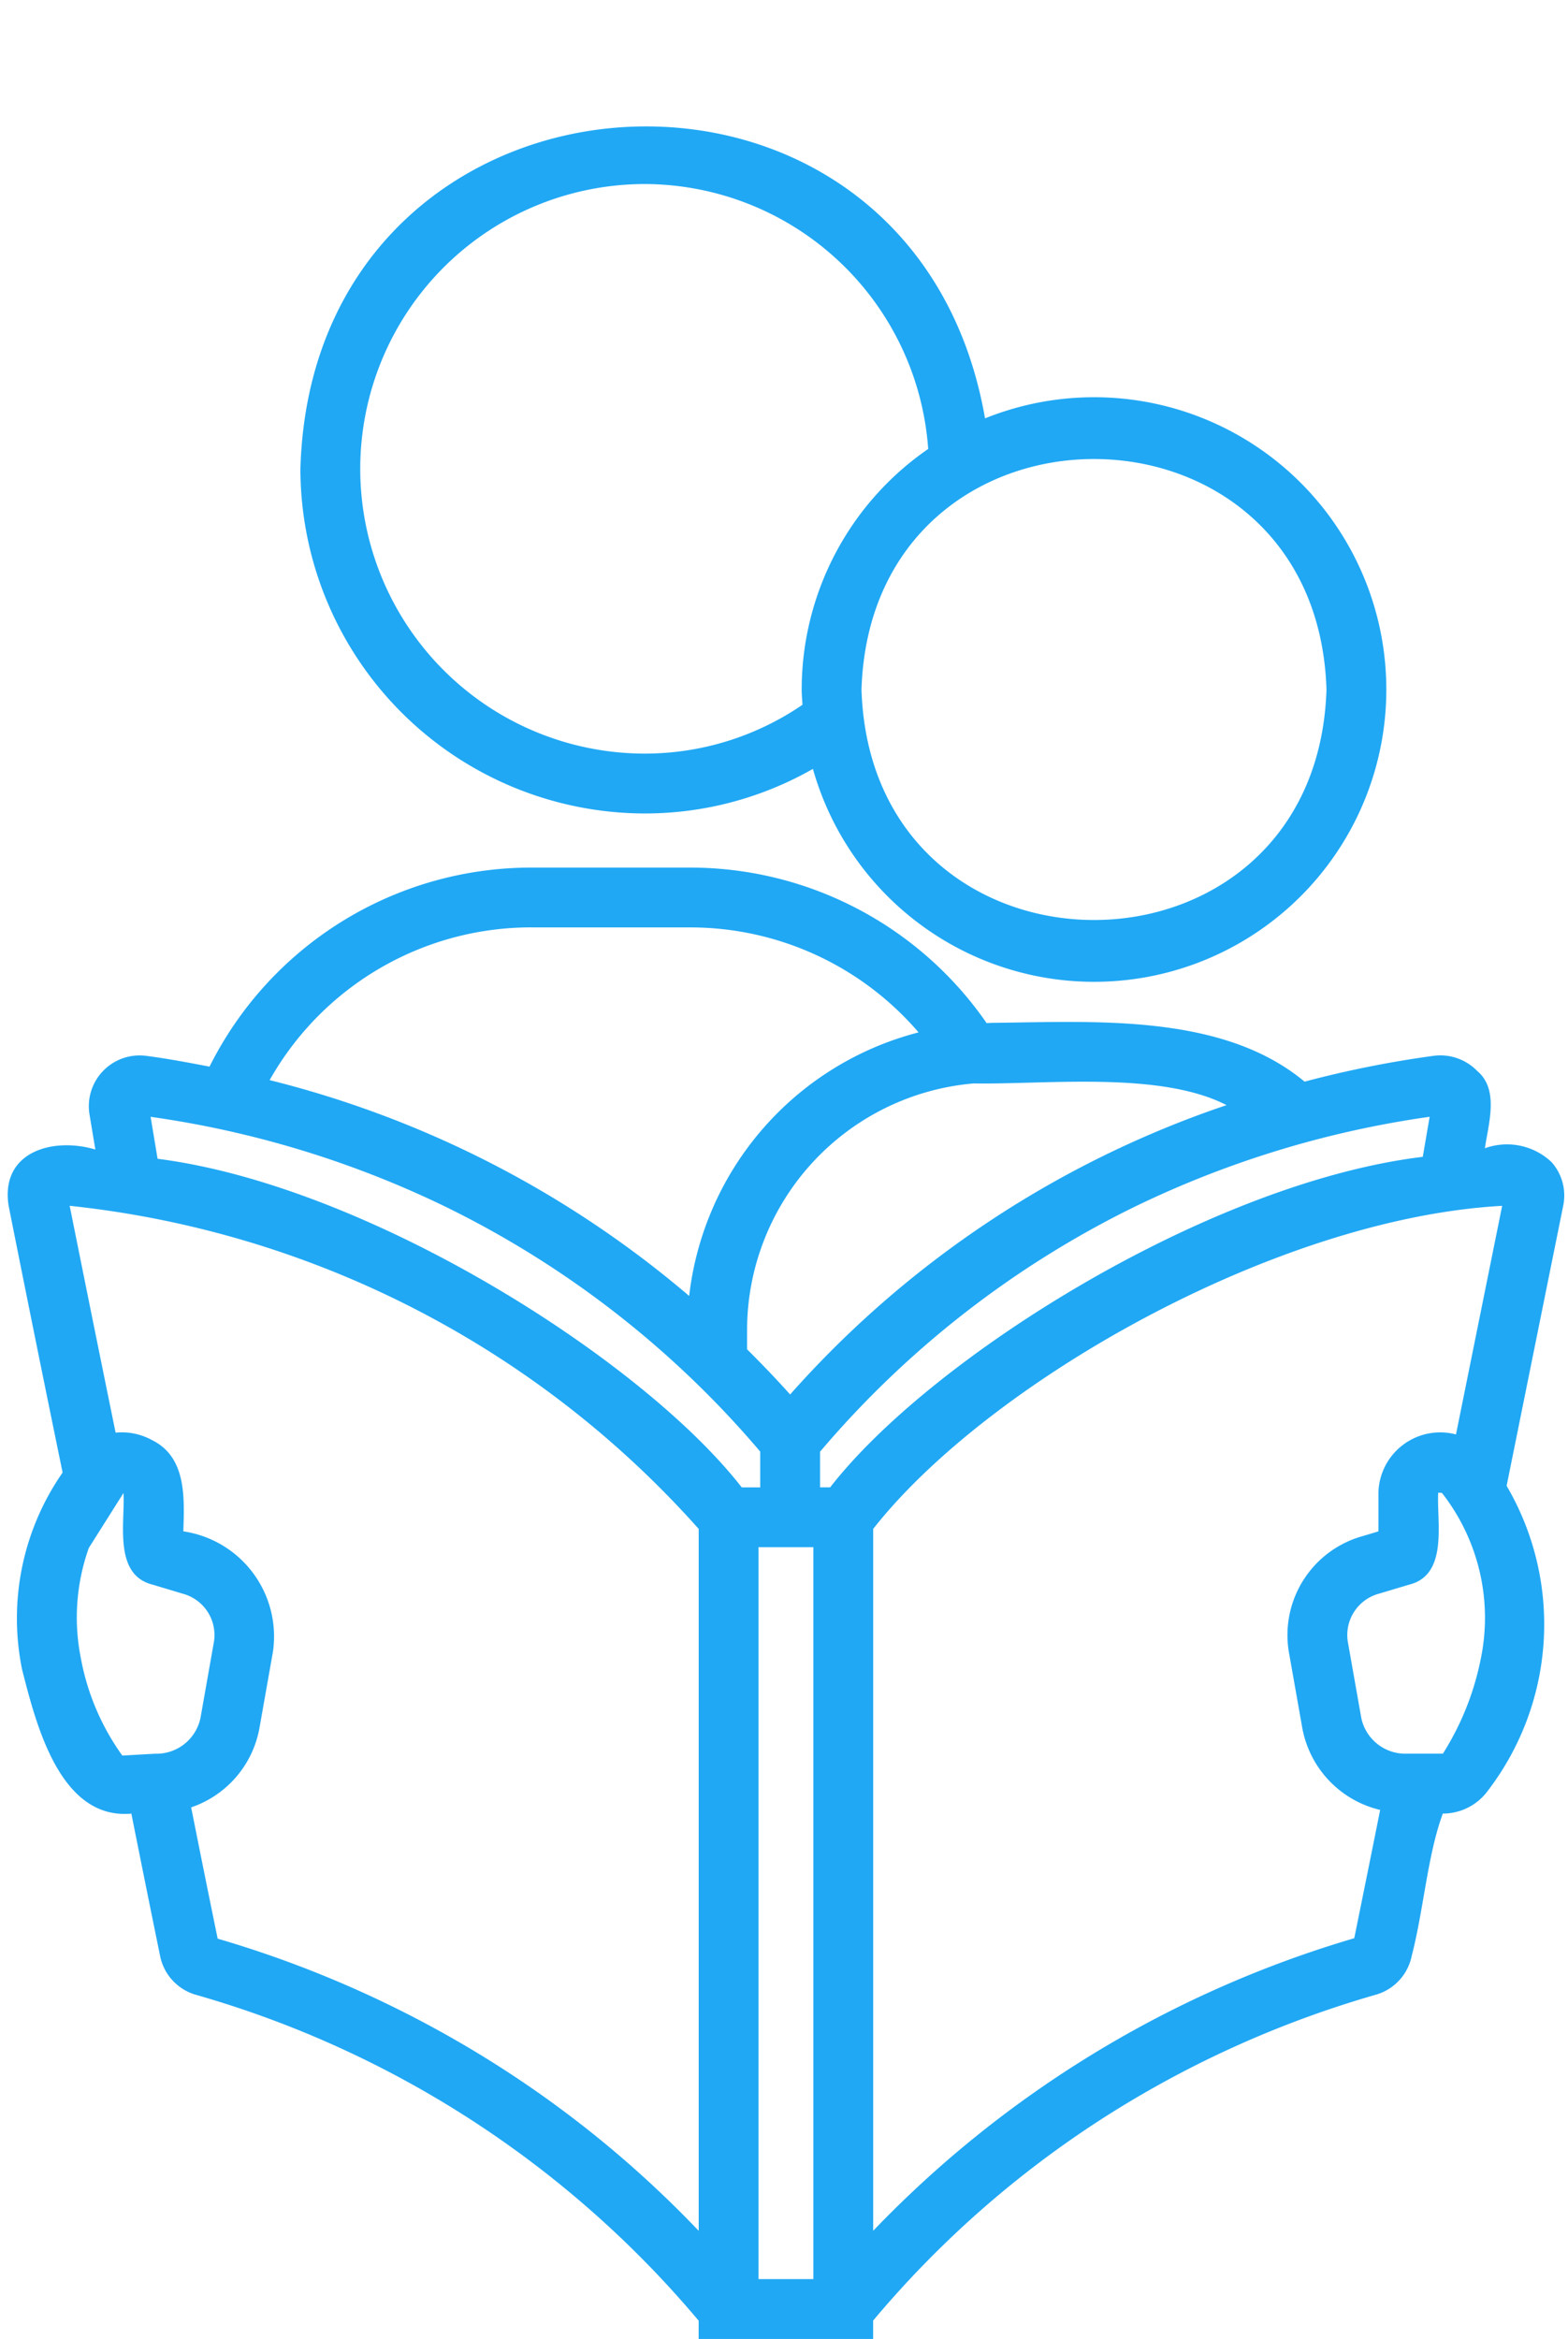 <?xml version="1.0" encoding="UTF-8" standalone="no"?><svg xmlns="http://www.w3.org/2000/svg" xmlns:xlink="http://www.w3.org/1999/xlink" data-name="Line" fill="#20a8f4" height="59.2" preserveAspectRatio="xMidYMid meet" version="1" viewBox="12.1 0.8 39.7 59.2" width="39.7" zoomAndPan="magnify"><g id="change1_1"><path d="M28.429,21.389a8.58,8.58,0,0,0,4.253-1.128,7.398,7.398,0,1,0,4.358-8.872C35.199.832,20.011,1.879,19.706,12.666A8.733,8.733,0,0,0,28.429,21.389ZM45.685,18.252c-.247,7.779-11.527,7.777-11.773-0C34.16,10.473,45.439,10.474,45.685,18.252ZM28.429,5.458a7.216,7.216,0,0,1,7.172,6.705A7.397,7.397,0,0,0,32.398,18.252c0,.13.013.257.02.386A7.07,7.07,0,0,1,28.429,19.874a7.208,7.208,0,1,1,0-14.416Z"/></g><g id="change1_2"><path d="M51.382,30.212a1.641,1.641,0,0,0-1.686-.349c.083-.6.372-1.48-.193-1.955a1.302,1.302,0,0,0-1.098-.386,26.861,26.861,0,0,0-3.275.655c-2.086-1.74-5.337-1.513-7.874-1.489-.06-0-.118.005-.176.007a9.121,9.121,0,0,0-7.513-3.936H25.551a9.104,9.104,0,0,0-8.146,5.038c-.537-.103-1.074-.205-1.619-.275a1.286,1.286,0,0,0-1.422,1.472l.15.9c-1.085-.32-2.412.06-2.195,1.428q.673,3.38,1.366,6.749a6.466,6.466,0,0,0-1.026,4.984c.351,1.371.953,3.812,2.767,3.648q.359,1.802.728,3.605a1.285,1.285,0,0,0,.893.977,25.927,25.927,0,0,1,12.742,8.252V60h4.418v-.466a25.75,25.75,0,0,1,6.032-5.258,26.216,26.216,0,0,1,6.715-2.995,1.286,1.286,0,0,0,.889-.978c.302-1.158.4-2.558.788-3.601a1.408,1.408,0,0,0,1.143-.583,6.93,6.93,0,0,0,.472-7.712l1.43-7.077A1.271,1.271,0,0,0,51.382,30.212Zm-3.259-.132c-5.386.65-12.435,5.061-15.004,8.365l-.256-0v-.902a24.659,24.659,0,0,1,7.985-6.209,25.158,25.158,0,0,1,7.449-2.268Zm-4.969-1.309a25.773,25.773,0,0,0-11.049,7.324c-.324-.364-.695-.75-1.09-1.144V34.443a6.272,6.272,0,0,1,5.735-6.221C38.584,28.253,41.471,27.905,43.153,28.77Zm-17.602-4.498h4.014A7.613,7.613,0,0,1,35.357,26.93a7.811,7.811,0,0,0-5.808,6.671A26.085,26.085,0,0,0,18.927,28.138,7.6,7.6,0,0,1,25.551,24.272Zm-9.639,4.794a25.129,25.129,0,0,1,7.449,2.267,24.642,24.642,0,0,1,7.986,6.207v.905h-.468c-2.527-3.245-9.463-7.636-14.79-8.317ZM14.15,42.784a5.246,5.246,0,0,1,.199-2.806l.878-1.39c.042.744-.262,2.067.734,2.319l.766.23a1.084,1.084,0,0,1,.792,1.204l-.343,1.94a1.138,1.138,0,0,1-1.148.906l-.831.047A6.105,6.105,0,0,1,14.15,42.784ZM24.563,52.993a27.694,27.694,0,0,0-6.952-3.125q-.341-1.661-.671-3.323a2.612,2.612,0,0,0,1.728-2.002l.343-1.94a2.689,2.689,0,0,0-2.269-3.044c.024-.83.091-1.878-.798-2.312a1.579,1.579,0,0,0-.917-.186q-.585-2.863-1.163-5.742a24.819,24.819,0,0,1,15.926,8.178V57.263A27.207,27.207,0,0,0,24.563,52.993ZM32.693,58.485h-1.388V39.959h1.388Zm13.695-8.628a27.68,27.68,0,0,0-12.18,7.405V39.497C37.095,35.82,44.378,31.637,50.133,31.32l-1.169,5.786a1.565,1.565,0,0,0-1.964,1.474l0,.98-.419.125a2.599,2.599,0,0,0-1.85,2.919l.343,1.94a2.617,2.617,0,0,0,1.97,2.066Q46.719,48.233,46.388,49.857Zm3.204-7.074a7.058,7.058,0,0,1-.96,2.403h-.918a1.138,1.138,0,0,1-1.148-.906L46.223,42.34a1.084,1.084,0,0,1,.792-1.204l.766-.229c.997-.25.691-1.589.733-2.327l.094.006A5.126,5.126,0,0,1,49.592,42.784Z"/></g></svg>